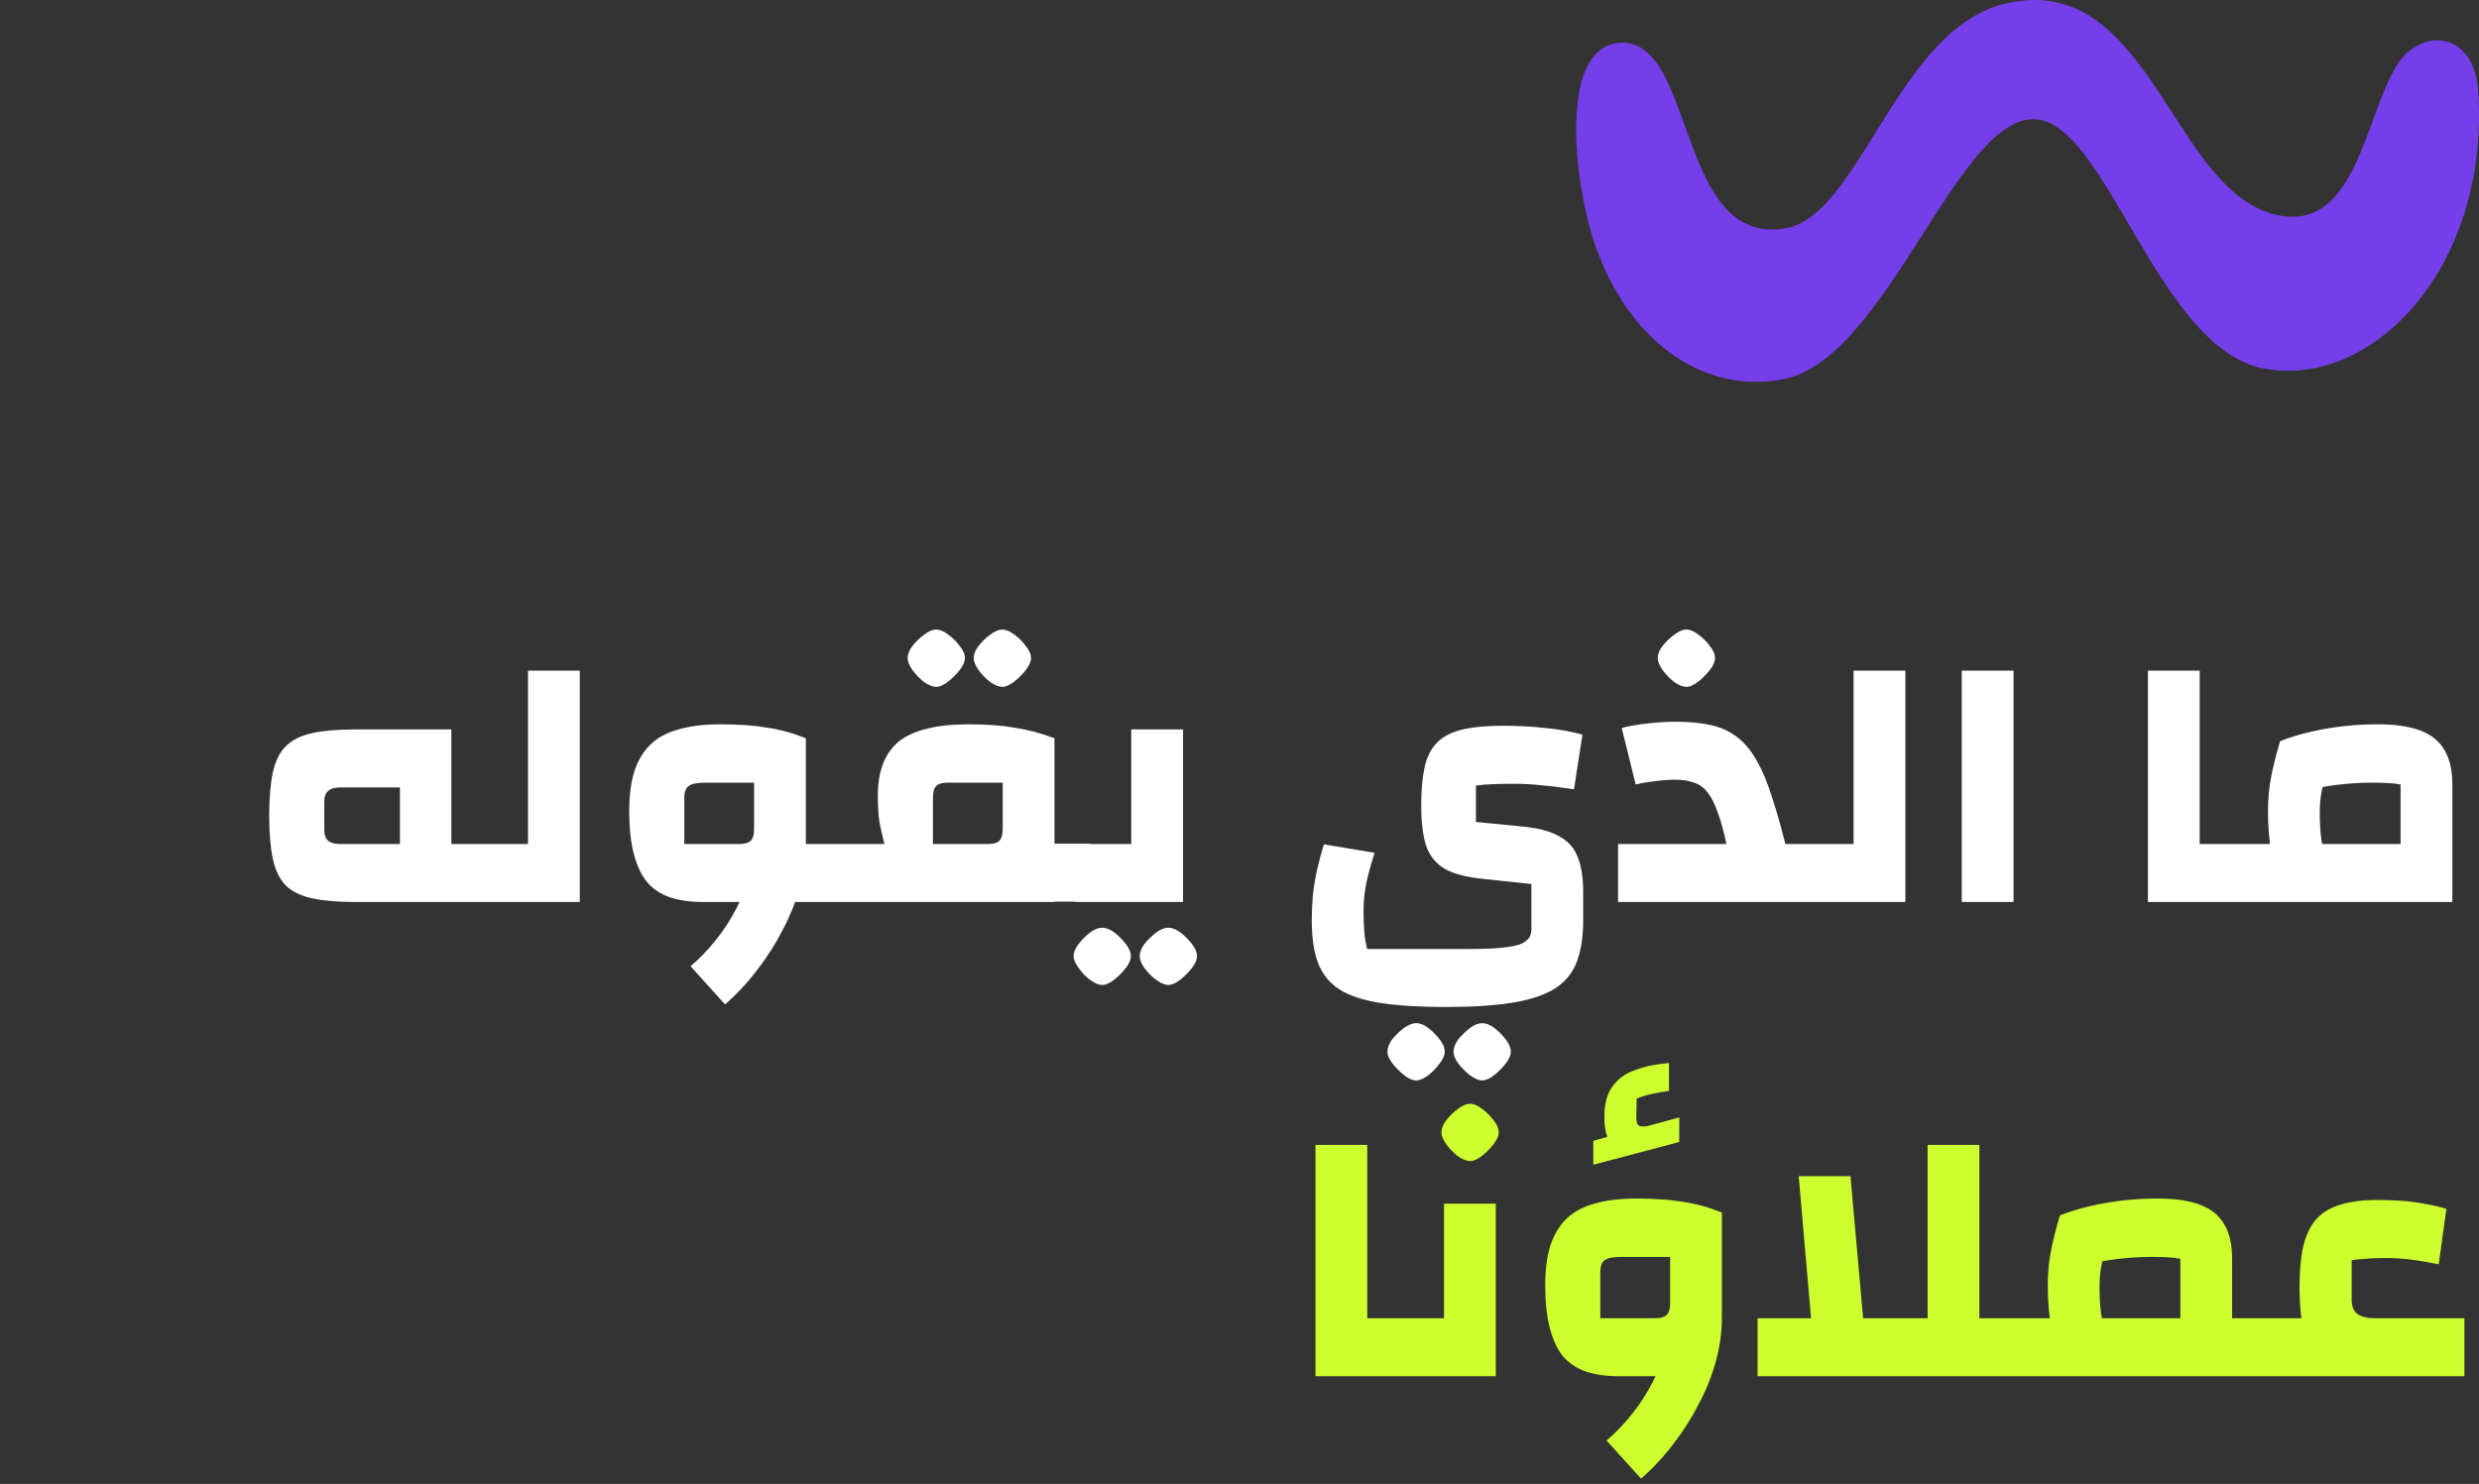 <svg xmlns="http://www.w3.org/2000/svg" width="324" height="194" viewBox="0 0 324 194" fill="none"><rect x="0" y="0" width="324" height="194" fill="#333333" stroke="none"/><path d="M262.351 0.402C281.155 -3.716 283.786 25.128 297.629 28.113C307.85 30.316 308.997 15.61 313.205 8.602C316.119 3.751 323.367 3.638 323.903 12.05C325.383 35.243 309.73 51.099 295.608 48.114C281.909 45.215 275.208 15.723 265.841 15.575C255.741 15.413 246.639 46.703 233.256 49.53C223.586 51.576 213.292 45.615 208.548 32.222C205.693 24.161 203.504 5.738 211.961 5.581C221.626 5.401 219.192 32.276 233.353 29.848C243.179 28.162 248.034 3.535 262.351 0.402Z" fill="#753EE9"></path><path d="M58.944 110.338H63.648V117.922H58.944V110.338ZM58.992 95.362V117.922H46.368C44.128 117.922 42.272 117.762 40.8 117.442C39.328 117.122 38.176 116.562 37.344 115.762C36.544 114.93 35.984 113.778 35.664 112.306C35.344 110.834 35.184 108.946 35.184 106.642C35.184 104.338 35.344 102.45 35.664 100.978C35.984 99.506 36.544 98.37 37.344 97.57C38.176 96.738 39.328 96.162 40.8 95.842C42.272 95.522 44.128 95.362 46.368 95.362H58.992ZM52.272 102.946H44.448C43.744 102.946 43.216 103.106 42.864 103.426C42.544 103.714 42.384 104.146 42.384 104.722V108.562C42.384 109.138 42.544 109.586 42.864 109.906C43.216 110.194 43.744 110.338 44.448 110.338H52.272V102.946ZM75.776 117.922H61.712V110.338H69.008V87.682H75.776V117.922ZM102.445 110.338H110.461V117.922H102.445V110.338ZM91.933 117.922C90.237 117.922 88.765 117.714 87.517 117.298C86.269 116.85 85.261 116.162 84.493 115.234C83.757 114.274 83.197 113.042 82.813 111.538C82.429 110.002 82.237 108.162 82.237 106.018C82.237 104.002 82.461 102.274 82.909 100.834C83.389 99.394 84.093 98.226 85.021 97.33C85.949 96.434 87.165 95.778 88.669 95.362C90.205 94.914 92.029 94.69 94.141 94.69C96.509 94.69 98.541 94.834 100.237 95.122C101.965 95.378 103.661 95.842 105.325 96.514V110.338L101.629 117.922H91.933ZM96.589 110.338C97.325 110.338 97.837 110.194 98.125 109.906C98.413 109.618 98.557 109.106 98.557 108.37V102.322H92.125C91.101 102.322 90.397 102.466 90.013 102.754C89.629 103.01 89.437 103.538 89.437 104.338V110.338H96.589ZM94.765 131.314L90.253 126.322C91.469 125.298 92.589 124.13 93.613 122.818C94.637 121.538 95.517 120.178 96.253 118.738C96.989 117.33 97.549 115.922 97.933 114.514C98.349 113.074 98.557 111.682 98.557 110.338H105.325C105.325 112.13 105.069 113.986 104.557 115.906C104.045 117.794 103.309 119.65 102.349 121.474C101.421 123.298 100.317 125.042 99.037 126.706C97.757 128.402 96.333 129.938 94.765 131.314ZM137.82 110.29H142.476V117.874H137.82V110.29ZM108.54 110.338H115.596C115.308 109.25 115.084 108.258 114.924 107.362C114.796 106.434 114.732 105.314 114.732 104.002C114.732 102.402 114.956 101.026 115.404 99.874C115.852 98.69 116.54 97.714 117.468 96.946C118.428 96.178 119.66 95.618 121.164 95.266C122.668 94.882 124.492 94.69 126.636 94.69C128.876 94.69 130.844 94.834 132.54 95.122C134.268 95.378 136.028 95.842 137.82 96.514V117.922H108.54V110.338ZM129.132 110.338C129.868 110.338 130.364 110.194 130.62 109.906C130.908 109.618 131.052 109.106 131.052 108.37V102.322H123.9C123.164 102.322 122.652 102.466 122.364 102.754C122.076 103.042 121.932 103.57 121.932 104.338V110.338H129.132ZM122.364 89.794C121.916 89.794 121.388 89.586 120.78 89.17C120.204 88.722 119.692 88.194 119.244 87.586C118.828 86.978 118.62 86.466 118.62 86.05C118.62 85.538 118.828 85.01 119.244 84.466C119.692 83.89 120.204 83.394 120.78 82.978C121.356 82.53 121.884 82.306 122.364 82.306C122.844 82.306 123.372 82.53 123.948 82.978C124.524 83.394 125.02 83.89 125.436 84.466C125.884 85.01 126.108 85.538 126.108 86.05C126.108 86.498 125.884 87.01 125.436 87.586C124.988 88.162 124.476 88.674 123.9 89.122C123.324 89.57 122.812 89.794 122.364 89.794ZM131.004 89.794C130.556 89.794 130.028 89.586 129.42 89.17C128.844 88.722 128.332 88.194 127.884 87.586C127.468 86.978 127.26 86.466 127.26 86.05C127.26 85.538 127.468 85.01 127.884 84.466C128.332 83.89 128.844 83.394 129.42 82.978C129.996 82.53 130.524 82.306 131.004 82.306C131.484 82.306 132.012 82.53 132.588 82.978C133.164 83.394 133.66 83.89 134.076 84.466C134.524 85.01 134.748 85.538 134.748 86.05C134.748 86.498 134.524 87.01 134.076 87.586C133.628 88.162 133.116 88.674 132.54 89.122C131.964 89.57 131.452 89.794 131.004 89.794ZM140.556 117.922V110.338H147.852V95.362H154.62V117.922H140.556ZM144.06 128.77C143.612 128.77 143.084 128.546 142.476 128.098C141.9 127.682 141.404 127.17 140.988 126.562C140.54 125.954 140.316 125.442 140.316 125.026C140.316 124.514 140.54 123.97 140.988 123.394C141.404 122.85 141.9 122.354 142.476 121.906C143.052 121.49 143.58 121.282 144.06 121.282C144.54 121.282 145.068 121.49 145.644 121.906C146.22 122.354 146.716 122.85 147.132 123.394C147.58 123.97 147.804 124.514 147.804 125.026C147.804 125.474 147.58 125.986 147.132 126.562C146.684 127.138 146.172 127.65 145.596 128.098C145.02 128.546 144.508 128.77 144.06 128.77ZM152.7 128.77C152.252 128.77 151.724 128.546 151.116 128.098C150.54 127.682 150.028 127.17 149.58 126.562C149.164 125.954 148.956 125.442 148.956 125.026C148.956 124.514 149.164 123.97 149.58 123.394C150.028 122.85 150.54 122.354 151.116 121.906C151.692 121.49 152.22 121.282 152.7 121.282C153.18 121.282 153.708 121.49 154.284 121.906C154.86 122.354 155.356 122.85 155.772 123.394C156.22 123.97 156.444 124.514 156.444 125.026C156.444 125.474 156.22 125.986 155.772 126.562C155.324 127.138 154.812 127.65 154.236 128.098C153.66 128.546 153.148 128.77 152.7 128.77ZM185.077 141.25C184.629 141.25 184.117 141.026 183.541 140.578C182.965 140.13 182.453 139.618 182.005 139.042C181.557 138.466 181.333 137.954 181.333 137.506C181.333 136.994 181.541 136.45 181.957 135.874C182.405 135.33 182.917 134.834 183.493 134.386C184.101 133.97 184.629 133.762 185.077 133.762C185.589 133.762 186.117 133.97 186.661 134.386C187.237 134.834 187.733 135.33 188.149 135.874C188.597 136.45 188.821 136.994 188.821 137.506C188.821 137.954 188.597 138.466 188.149 139.042C187.733 139.618 187.237 140.13 186.661 140.578C186.085 141.026 185.557 141.25 185.077 141.25ZM193.717 141.25C193.269 141.25 192.741 141.026 192.133 140.578C191.557 140.13 191.045 139.618 190.597 139.042C190.181 138.466 189.973 137.954 189.973 137.506C189.973 136.994 190.181 136.45 190.597 135.874C191.045 135.33 191.557 134.834 192.133 134.386C192.709 133.97 193.237 133.762 193.717 133.762C194.197 133.762 194.725 133.97 195.301 134.386C195.877 134.834 196.373 135.33 196.789 135.874C197.237 136.45 197.461 136.994 197.461 137.506C197.461 137.954 197.237 138.466 196.789 139.042C196.341 139.618 195.829 140.13 195.253 140.578C194.677 141.026 194.165 141.25 193.717 141.25ZM171.445 120.418C171.445 119.298 171.493 118.162 171.589 117.01C171.717 115.858 171.909 114.722 172.165 113.602C172.421 112.482 172.709 111.41 173.029 110.386L179.653 111.49C179.237 112.802 178.885 114.082 178.597 115.33C178.341 116.578 178.213 117.826 178.213 119.074C178.213 120.098 178.245 121.01 178.309 121.81C178.373 122.61 178.501 123.362 178.693 124.066H192.181C194.197 124.066 195.781 123.986 196.933 123.826C198.085 123.698 198.901 123.442 199.381 123.058C199.893 122.706 200.149 122.194 200.149 121.522V115.57L193.813 114.898C191.605 114.674 189.925 114.226 188.773 113.554C187.621 112.85 186.821 111.842 186.373 110.53C185.957 109.186 185.749 107.442 185.749 105.298C185.749 103.314 185.893 101.666 186.181 100.354C186.469 99.01 186.997 97.938 187.765 97.138C188.533 96.338 189.605 95.762 190.981 95.41C192.389 95.058 194.197 94.882 196.405 94.882C198.389 94.882 200.229 94.978 201.925 95.17C203.653 95.33 205.285 95.618 206.821 96.034L205.717 103.186C204.021 102.93 202.581 102.754 201.397 102.658C200.213 102.53 199.045 102.466 197.893 102.466C196.933 102.466 196.021 102.482 195.157 102.514C194.293 102.546 193.541 102.61 192.901 102.706V107.458L199.285 108.082C201.301 108.306 202.853 108.754 203.941 109.426C205.061 110.066 205.829 110.978 206.245 112.162C206.693 113.314 206.917 114.802 206.917 116.626V120.37C206.917 122.482 206.645 124.258 206.101 125.698C205.557 127.17 204.613 128.338 203.269 129.202C201.925 130.066 200.085 130.69 197.749 131.074C195.445 131.458 192.517 131.65 188.965 131.65C185.541 131.65 182.693 131.474 180.421 131.122C178.149 130.77 176.357 130.178 175.045 129.346C173.765 128.514 172.837 127.362 172.261 125.89C171.717 124.418 171.445 122.594 171.445 120.418ZM232.068 110.338H236.868V117.922H232.068V110.338ZM211.476 117.922V110.338H225.636C225.284 108.642 224.9 107.25 224.484 106.162C224.1 105.074 223.668 104.226 223.188 103.618C222.708 102.978 222.116 102.546 221.412 102.322C220.74 102.066 219.924 101.938 218.964 101.938C218.132 101.938 217.252 102.002 216.324 102.13C215.396 102.226 214.548 102.37 213.78 102.562L211.956 95.17C212.916 94.914 214.02 94.722 215.268 94.594C216.548 94.434 217.78 94.354 218.964 94.354C220.756 94.354 222.292 94.498 223.572 94.786C224.884 95.074 226.02 95.586 226.98 96.322C227.972 97.058 228.836 98.082 229.572 99.394C230.34 100.706 231.044 102.402 231.684 104.482C232.356 106.53 233.044 109.042 233.748 112.018V117.922H211.476ZM220.404 89.794C219.956 89.794 219.428 89.586 218.82 89.17C218.244 88.722 217.732 88.194 217.284 87.586C216.868 86.978 216.66 86.466 216.66 86.05C216.66 85.538 216.868 85.01 217.284 84.466C217.732 83.89 218.244 83.394 218.82 82.978C219.396 82.53 219.924 82.306 220.404 82.306C220.884 82.306 221.412 82.53 221.988 82.978C222.564 83.394 223.06 83.89 223.476 84.466C223.924 85.01 224.148 85.538 224.148 86.05C224.148 86.498 223.924 87.01 223.476 87.586C223.028 88.162 222.516 88.674 221.94 89.122C221.364 89.57 220.852 89.794 220.404 89.794ZM249.026 117.922H234.962V110.338H242.258V87.682H249.026V117.922ZM256.399 117.922V87.682H263.167V117.922H256.399ZM280.727 117.922V87.682H287.495V110.338H292.151V117.922H280.727ZM310.724 94.69C313.028 94.69 314.9 94.962 316.34 95.506C317.78 96.05 318.836 96.914 319.508 98.098C320.18 99.25 320.516 100.738 320.516 102.562V117.922H290.227V110.338H313.748V102.562C313.268 102.466 312.708 102.402 312.068 102.37C311.46 102.338 310.756 102.322 309.956 102.322C308.484 102.322 306.964 102.418 305.396 102.61C303.828 102.802 302.244 103.106 300.644 103.522L298.004 96.898C299.316 96.386 300.676 95.97 302.084 95.65C303.492 95.33 304.916 95.09 306.356 94.93C307.828 94.77 309.284 94.69 310.724 94.69ZM298.916 115.666C297.924 114.546 297.252 113.186 296.9 111.586C296.58 109.986 296.42 108.146 296.42 106.066C296.42 104.434 296.564 102.898 296.852 101.458C297.14 100.018 297.524 98.498 298.004 96.898L304.964 98.386C304.42 99.922 303.988 101.282 303.668 102.466C303.348 103.618 303.188 104.818 303.188 106.066C303.188 107.314 303.236 108.37 303.332 109.234C303.428 110.098 303.588 110.866 303.812 111.538C304.036 112.178 304.34 112.818 304.724 113.458L298.916 115.666Z" fill="white"></path><path d="M171.93 179.922V149.682H178.698V172.338H183.354V179.922H171.93ZM181.431 179.922V172.338H188.727V157.362H195.495V179.922H181.431ZM192.135 151.794C191.687 151.794 191.159 151.586 190.551 151.17C189.975 150.722 189.463 150.194 189.015 149.586C188.599 148.978 188.391 148.466 188.391 148.05C188.391 147.538 188.599 147.01 189.015 146.466C189.463 145.89 189.975 145.394 190.551 144.978C191.127 144.53 191.655 144.306 192.135 144.306C192.615 144.306 193.143 144.53 193.719 144.978C194.295 145.394 194.791 145.89 195.207 146.466C195.655 147.01 195.879 147.538 195.879 148.05C195.879 148.498 195.655 149.01 195.207 149.586C194.759 150.162 194.247 150.674 193.671 151.122C193.095 151.57 192.583 151.794 192.135 151.794ZM211.652 179.922C209.956 179.922 208.484 179.714 207.236 179.298C205.988 178.85 204.98 178.162 204.212 177.234C203.476 176.274 202.916 175.042 202.532 173.538C202.148 172.002 201.956 170.162 201.956 168.018C201.956 166.002 202.18 164.274 202.628 162.834C203.108 161.394 203.812 160.226 204.74 159.33C205.668 158.434 206.884 157.778 208.388 157.362C209.924 156.914 211.748 156.69 213.86 156.69C216.228 156.69 218.26 156.834 219.956 157.122C221.684 157.378 223.38 157.842 225.044 158.514V172.338L221.348 179.922H211.652ZM216.308 172.338C217.044 172.338 217.556 172.194 217.844 171.906C218.132 171.618 218.276 171.106 218.276 170.37V164.322H211.844C210.82 164.322 210.116 164.466 209.732 164.754C209.348 165.01 209.156 165.538 209.156 166.338V172.338H216.308ZM214.484 193.314L209.972 188.322C211.188 187.298 212.308 186.13 213.332 184.818C214.356 183.538 215.236 182.178 215.972 180.738C216.708 179.33 217.268 177.922 217.652 176.514C218.068 175.074 218.276 173.682 218.276 172.338H225.044C225.044 174.13 224.788 175.986 224.276 177.906C223.764 179.794 223.028 181.65 222.068 183.474C221.14 185.298 220.036 187.042 218.756 188.706C217.476 190.402 216.052 191.938 214.484 193.314ZM215.636 147.138L219.476 146.082V149.298L208.244 152.274V149.154L210.068 148.626C209.94 148.274 209.844 147.89 209.78 147.474C209.716 147.058 209.684 146.578 209.684 146.034C209.684 144.338 210.036 143.01 210.74 142.05C211.444 141.058 212.436 140.338 213.716 139.89C214.996 139.41 216.468 139.106 218.132 138.978V142.626C217.332 142.722 216.596 142.85 215.924 143.01C215.284 143.138 214.612 143.346 213.908 143.634L213.86 146.178C213.86 146.69 213.988 147.026 214.244 147.186C214.532 147.314 214.996 147.298 215.636 147.138ZM236.91 174.786L235.086 153.762H241.854L243.726 174.786H236.91ZM251.934 174.786V149.682H258.702V174.786H251.934ZM263.358 172.338V179.922H229.71V172.338H263.358ZM291.734 172.338H296.39V179.922H291.734V172.338ZM281.942 156.69C284.246 156.69 286.118 156.962 287.558 157.506C288.998 158.05 290.054 158.914 290.726 160.098C291.398 161.25 291.734 162.738 291.734 164.562V179.922H261.446V172.338H284.966V164.562C284.486 164.466 283.926 164.402 283.286 164.37C282.678 164.338 281.974 164.322 281.174 164.322C279.702 164.322 278.182 164.418 276.614 164.61C275.046 164.802 273.462 165.106 271.862 165.522L269.222 158.898C270.534 158.386 271.894 157.97 273.302 157.65C274.71 157.33 276.134 157.09 277.574 156.93C279.046 156.77 280.502 156.69 281.942 156.69ZM270.134 177.666C269.142 176.546 268.47 175.186 268.118 173.586C267.798 171.986 267.638 170.146 267.638 168.066C267.638 166.434 267.782 164.898 268.07 163.458C268.358 162.018 268.742 160.498 269.222 158.898L276.182 160.386C275.638 161.922 275.206 163.282 274.886 164.466C274.566 165.618 274.406 166.818 274.406 168.066C274.406 169.314 274.454 170.37 274.55 171.234C274.646 172.098 274.806 172.866 275.03 173.538C275.254 174.178 275.558 174.818 275.942 175.458L270.134 177.666ZM294.493 179.922V172.338H306.829L311.485 179.922H294.493ZM307.357 164.754V169.89C307.357 170.754 307.597 171.378 308.077 171.762C308.589 172.146 309.357 172.338 310.381 172.338H322.093V179.922H311.101C309.117 179.922 307.453 179.714 306.109 179.298C304.765 178.882 303.677 178.242 302.845 177.378C302.045 176.482 301.453 175.298 301.069 173.826C300.717 172.322 300.541 170.498 300.541 168.354C300.541 166.21 300.701 164.418 301.021 162.978C301.373 161.506 301.933 160.322 302.701 159.426C303.501 158.53 304.557 157.89 305.869 157.506C307.181 157.09 308.781 156.882 310.669 156.882C311.757 156.882 312.797 156.914 313.789 156.978C314.813 157.042 315.805 157.17 316.765 157.362C317.757 157.522 318.749 157.746 319.741 158.034L318.733 165.282C317.293 164.994 316.045 164.786 314.989 164.658C313.933 164.53 312.845 164.466 311.725 164.466C310.797 164.466 309.981 164.498 309.277 164.562C308.573 164.594 307.933 164.658 307.357 164.754Z" fill="#CCFF2D"></path></svg>